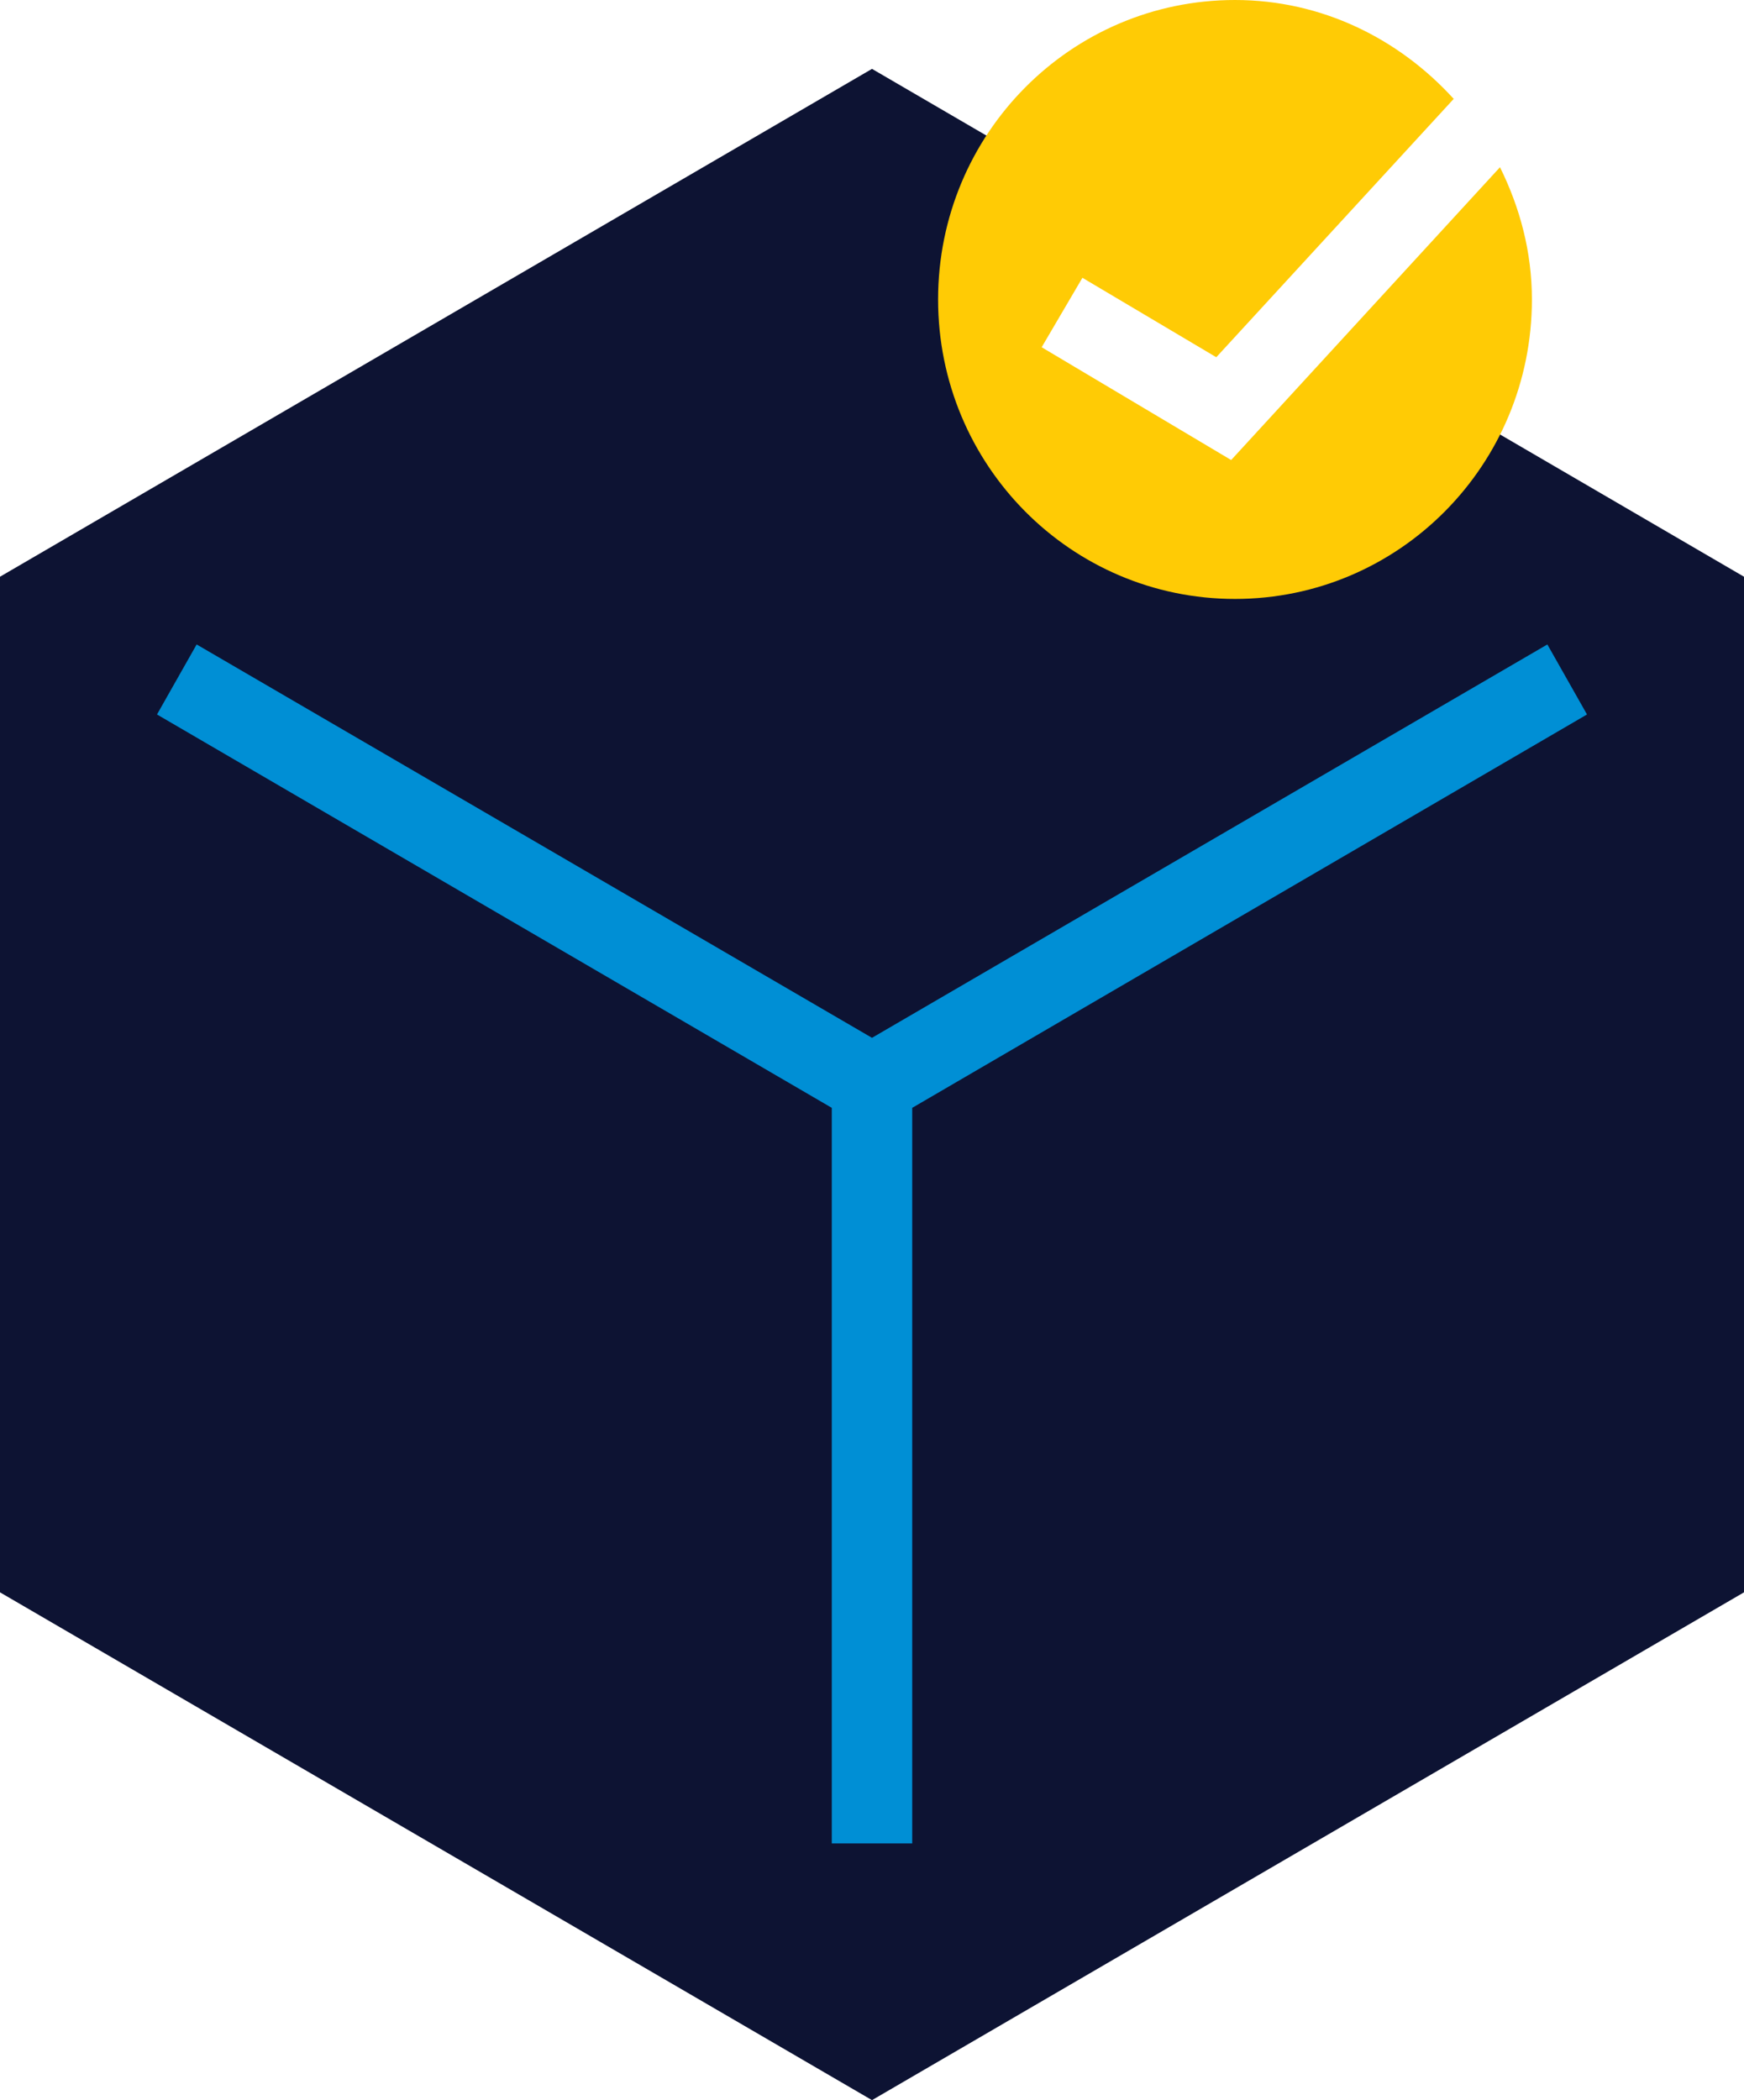 <svg width="49" height="59" viewBox="0 0 49 59" fill="none" xmlns="http://www.w3.org/2000/svg">
<g clip-path="url(#clip0_1_216)">
<path d="M49 44.734V16.202L41.153 11.628L34.374 13.86L28.493 10.442L29.375 4.776L24.5 1.935L0 16.202V44.734L24.5 59L49 44.734Z" fill="#0D1333"/>
<path d="M44.589 20.072L43.475 18.105L24.5 29.156L5.525 18.105L4.411 20.072L23.37 31.123V51.788H25.63V31.123L44.589 20.072Z" fill="#008FD5"/>
<path d="M34.591 12.924L29.267 9.755L30.412 7.804L34.173 10.036L40.844 2.778C39.311 1.093 37.145 0 34.699 0C30.087 0 26.357 3.762 26.357 8.413C26.357 13.064 30.087 16.826 34.699 16.826C39.311 16.826 43.041 13.064 43.041 8.413C43.041 7.071 42.701 5.822 42.144 4.698L34.591 12.924Z" fill="#FFCB05"/>
</g>
<defs>
<clipPath id="clip0_1_216">
<rect width="49" height="59" fill="white"/>
</clipPath>
</defs>
</svg>
